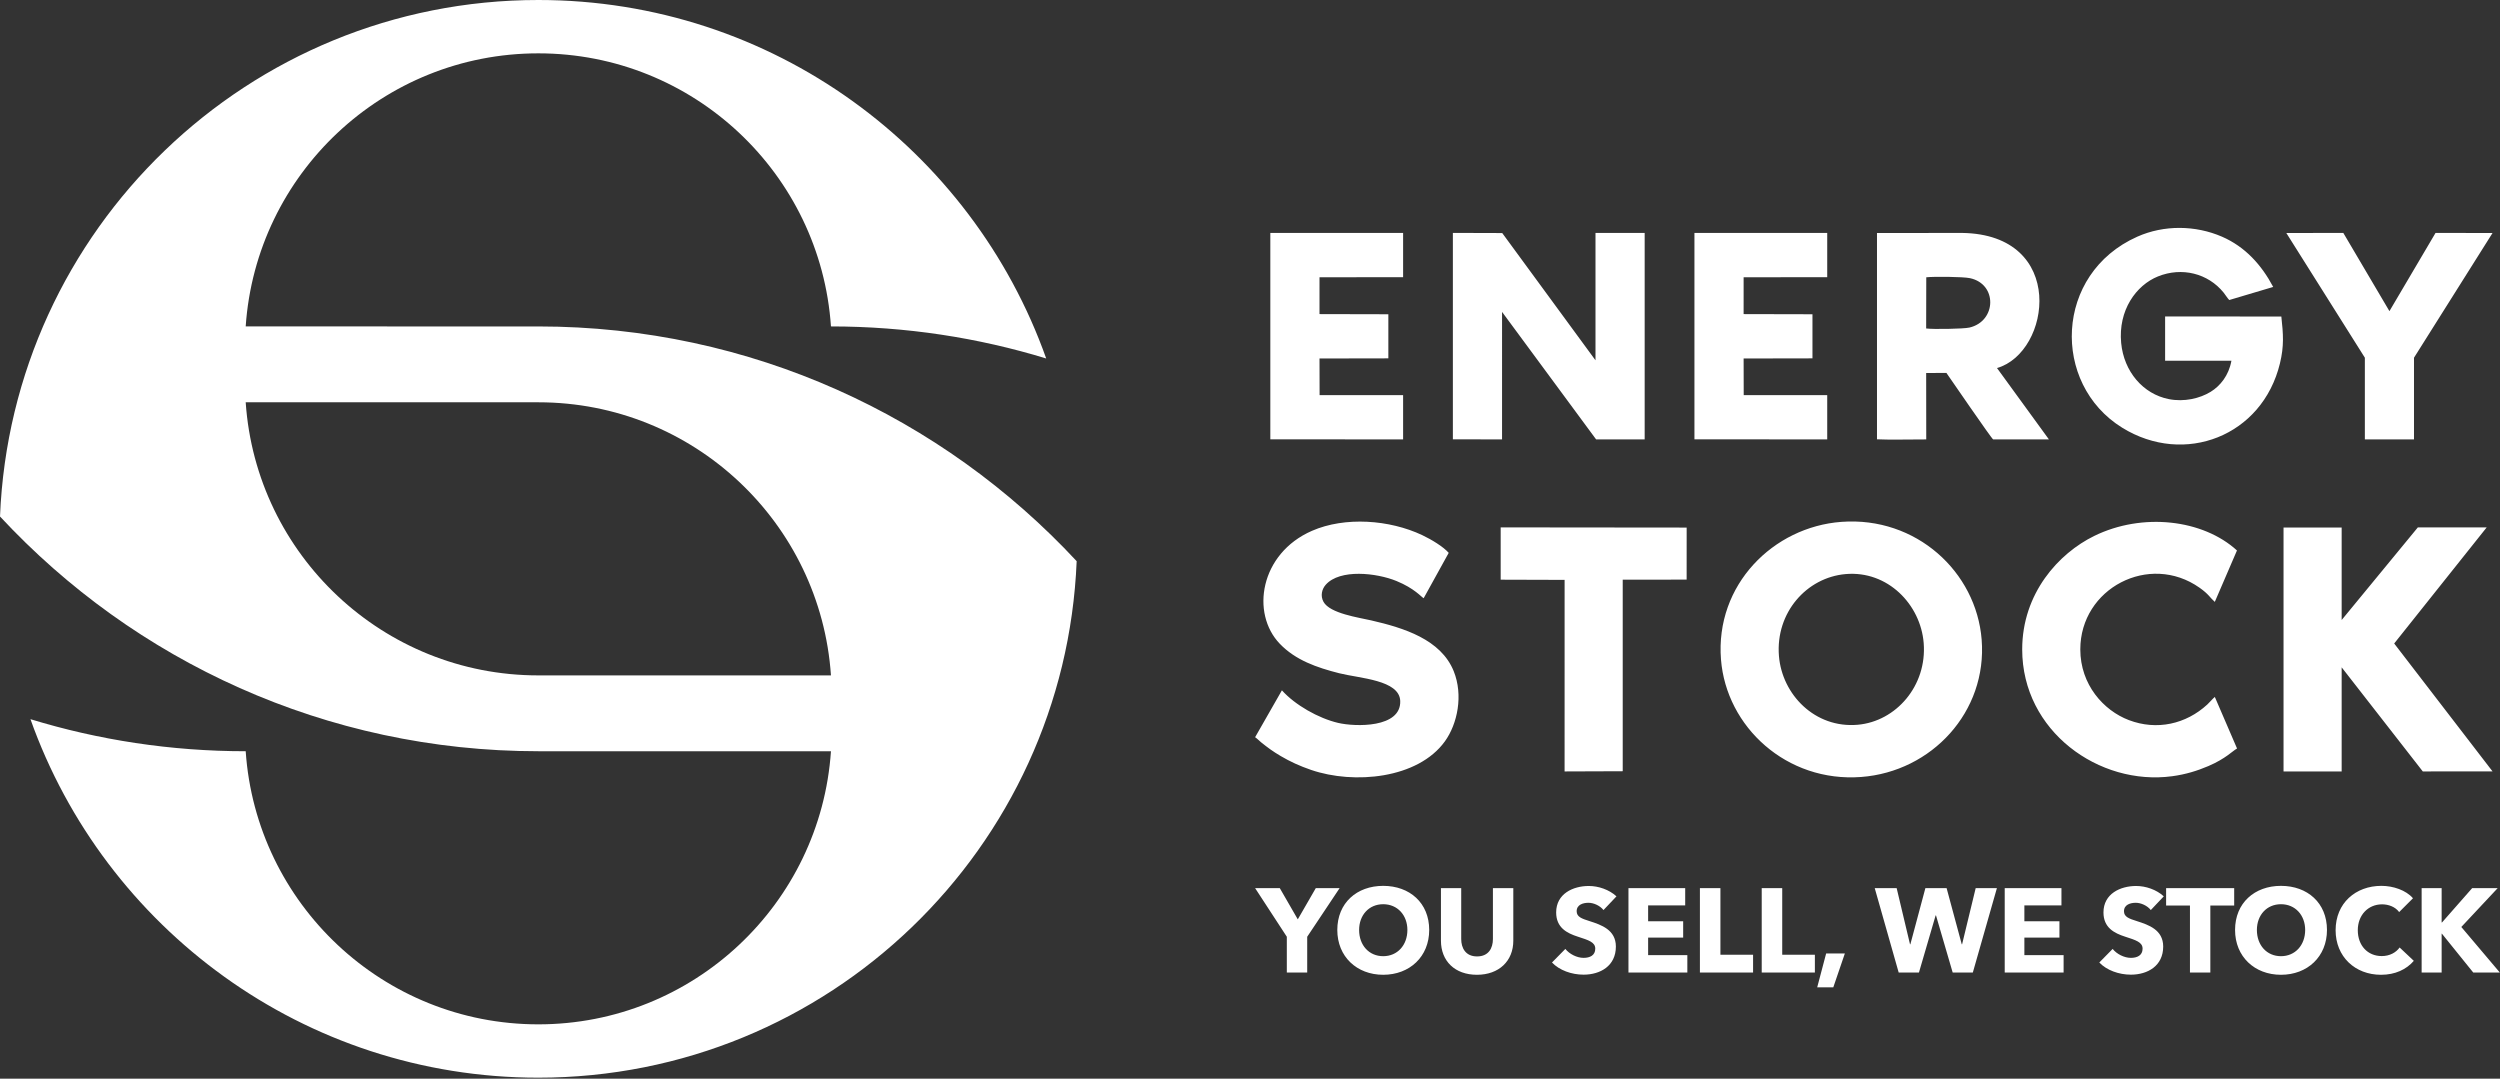 <svg xmlns="http://www.w3.org/2000/svg" width="1277" height="551" viewBox="0 0 1277 551" fill="none">
    <rect x="0" y="0" width="1277" height="551" fill="#333333" stroke="none"/>
    <g clip-path="url(#clip0_28_45)">
        <path d="M684.282 453.653H672.105L662.911 469.605L653.717 453.653H641.11L657.308 478.494V496.762H667.722V478.494L684.283 453.653H684.282ZM730.038 475.025C730.038 461.201 720.055 452.494 706.537 452.494C693.08 452.494 683.093 461.201 683.093 475.025C683.093 488.663 693.08 497.918 706.537 497.918C720.055 497.918 730.038 488.663 730.038 475.025ZM718.896 475.025C718.896 482.818 713.783 488.421 706.537 488.421C699.292 488.421 694.235 482.818 694.235 475.025C694.235 467.473 699.227 461.873 706.537 461.873C713.844 461.873 718.896 467.473 718.896 475.025ZM772.997 480.504V453.654H762.583V479.654C762.583 484.28 760.394 488.542 754.484 488.542C748.639 488.542 746.388 484.28 746.388 479.654V453.654H736.035V480.504C736.035 490.857 743.1 497.919 754.424 497.919C765.691 497.919 772.998 490.858 772.998 480.504H772.997ZM825.697 457.852C821.921 454.382 816.442 452.558 811.571 452.558C803.533 452.558 794.886 456.515 794.886 466.073C794.886 473.869 800.428 476.667 805.908 478.435C811.571 480.262 814.86 481.297 814.86 484.586C814.86 488.056 812.059 489.276 808.891 489.276C805.481 489.276 801.645 487.324 799.575 484.707L792.756 491.647C796.532 495.607 802.743 497.858 808.891 497.858C817.417 497.858 825.391 493.414 825.391 483.49C825.391 474.904 817.844 472.408 811.998 470.52C807.917 469.241 805.36 468.327 805.36 465.465C805.36 462.056 808.709 461.142 811.387 461.142C814.067 461.142 817.296 462.603 819.059 464.857L825.697 457.853V457.852ZM861.893 496.762V487.874H841.862V478.922H859.763V470.581H841.862V462.482H860.798V453.654H831.815V496.763H861.894L861.893 496.762ZM895.472 496.762V487.689H878.789V453.653H868.315V496.762H895.472ZM927.041 496.762V487.689H910.359V453.653H899.885V496.762H927.041ZM942.357 487.02H932.797L928.232 504.314H936.452L942.357 487.02ZM1020.02 453.653H1009.18L1002.24 482.331H1002.06L994.324 453.653H983.487L975.815 482.331H975.629L968.81 453.653H957.608L969.845 496.762H980.198L988.72 467.597H988.906L997.428 496.762H1007.72L1020.02 453.653H1020.02ZM1054.09 496.762V487.874H1034.05V478.922H1051.96V470.581H1034.05V462.482H1052.99V453.654H1024.01V496.763H1054.09L1054.09 496.762ZM1105.26 457.852C1101.49 454.382 1096.01 452.558 1091.14 452.558C1083.1 452.558 1074.45 456.515 1074.45 466.073C1074.45 473.869 1079.99 476.667 1085.47 478.435C1091.14 480.262 1094.43 481.297 1094.43 484.586C1094.43 488.056 1091.62 489.276 1088.46 489.276C1085.05 489.276 1081.21 487.324 1079.14 484.707L1072.32 491.647C1076.1 495.607 1082.31 497.858 1088.46 497.858C1096.98 497.858 1104.96 493.414 1104.96 483.49C1104.96 474.904 1097.41 472.408 1091.56 470.52C1087.48 469.241 1084.93 468.327 1084.93 465.465C1084.93 462.056 1088.28 461.142 1090.95 461.142C1093.63 461.142 1096.86 462.603 1098.63 464.857L1105.26 457.853V457.852ZM1141.22 462.542V453.653H1106.45V462.542H1118.63V496.762H1129.04V462.542H1141.22ZM1188.62 475.025C1188.62 461.201 1178.64 452.494 1165.12 452.494C1151.66 452.494 1141.67 461.201 1141.67 475.025C1141.67 488.663 1151.66 497.918 1165.12 497.918C1178.64 497.918 1188.62 488.663 1188.62 475.025ZM1177.48 475.025C1177.48 482.818 1172.36 488.421 1165.12 488.421C1157.87 488.421 1152.82 482.818 1152.82 475.025C1152.82 467.473 1157.81 461.873 1165.12 461.873C1172.42 461.873 1177.48 467.473 1177.48 475.025ZM1232.98 490.796L1225.73 483.977C1223.91 486.534 1220.68 488.361 1216.6 488.361C1209.41 488.361 1204.36 483.003 1204.36 475.146C1204.36 467.537 1209.53 461.934 1216.78 461.934C1220.07 461.934 1223.54 463.214 1225.49 465.891L1232.55 458.83C1228.96 454.689 1222.44 452.495 1216.41 452.495C1203.26 452.495 1193.03 461.326 1193.03 475.147C1193.03 488.664 1202.96 497.92 1216.23 497.92C1223.48 497.92 1229.2 495.182 1232.98 490.798V490.796ZM1276.91 496.762L1257.24 473.502L1275.82 453.652H1262.79L1247.38 471.188H1247.19V453.652H1236.97V496.761H1247.19V476.911H1247.32L1263.33 496.761H1276.91V496.762Z" fill="white"/>
        <path fill-rule="evenodd" clip-rule="evenodd" d="M274.98 166.746C383.6 166.746 481.421 212.9 549.96 286.649C543.978 433.36 423.165 550.481 274.98 550.481C155.273 550.481 53.441 474.063 15.553 367.355C50.326 377.99 87.246 383.73 125.501 383.73C130.809 461.667 195.709 523.236 274.975 523.236C354.253 523.236 419.14 461.668 424.454 383.73H274.98C166.361 383.73 68.534 337.575 0.001 263.827C5.99 117.109 126.79 0 274.98 0C394.674 0 496.507 76.413 534.403 183.114C499.623 172.479 462.716 166.746 424.454 166.739C419.14 88.809 354.253 27.247 274.975 27.247C195.709 27.247 130.809 88.809 125.501 166.739L274.98 166.746ZM125.501 205.492C130.809 283.429 195.709 344.991 274.975 344.991H424.454C419.14 267.053 354.253 205.492 274.975 205.492H125.501Z" fill="white"/>
        <path fill-rule="evenodd" clip-rule="evenodd" d="M942.698 293.243C964.241 291.341 981.047 308.79 982.62 328.452C984.373 350.33 968.466 368.492 948.911 370.208C927.113 372.12 910.274 354.829 908.681 335.048C906.9 312.903 922.862 294.993 942.698 293.243ZM742.129 224.394L767.248 224.454L767.249 159.321L815.296 224.454L840.096 224.433V118.996L814.977 118.967V184.039L767.341 119.042L742.129 118.969V224.394ZM1165.31 161.678L1105.94 161.651V184.249L1139.81 184.258C1138.47 191.836 1134.03 197.178 1129.22 200.13C1123.63 203.566 1115.62 205.407 1107.84 203.871C1094.68 201.274 1084.87 189.796 1083.49 175.181C1081.91 158.5 1091.1 145.714 1102.3 141.194C1114.48 136.279 1127.86 139.614 1135.84 149.484C1136.69 150.534 1137.84 152.409 1138.7 153.252L1161.15 146.572C1155.21 135.357 1146.87 126.053 1134.99 120.896C1121.46 115.024 1105.37 114.818 1091.73 120.897C1049.29 139.807 1047.78 196.048 1084.01 218.467C1115.8 238.14 1155.62 222.785 1164.6 185.6C1166.76 176.648 1166.29 170.72 1165.31 161.68V161.678ZM983.938 141.638C987.825 141.22 1002.7 141.328 1006.25 142.084C1020.37 145.092 1019.85 164.058 1006.02 167.311C1002.95 168.034 987.231 168.25 983.883 167.784L983.937 141.638H983.938ZM958.767 224.394C963.607 224.699 978.11 224.457 983.926 224.454L983.887 190.541L994.223 190.479C995.211 191.866 1017.42 224.295 1018.11 224.455H1046.59L1020.07 187.999C1047.7 180.05 1055.88 119.743 1002.23 118.98L958.767 119.028V224.394ZM648.882 224.394L716.706 224.454V201.848L674.049 201.846L674.002 183.116L709.17 183.05V160.521L674 160.441L674.004 141.638L716.707 141.577V118.967L648.883 118.969V224.394H648.882ZM865.519 224.394L933.343 224.454V201.848L890.687 201.846L890.64 183.116L925.808 183.05V160.521L890.638 160.441L890.642 141.638L933.344 141.577V118.967L865.52 118.969V224.394H865.519ZM740.006 282.398C737.254 279.263 731.235 275.595 726.461 273.339C709.767 265.452 687.029 263.78 670.152 271.145C643.582 282.74 638.789 313.272 653.716 328.834C661.78 337.24 672.657 340.996 684.061 343.888C694.48 346.53 714.861 347.274 715.237 358.061C715.717 371.912 692.274 371.317 683.508 369.256C673.47 366.898 661.488 360.099 654.798 352.622L641.112 376.569C642.277 377.346 642.976 378.216 644.201 379.198C647.625 381.943 650.265 383.886 654.169 386.18C659.048 389.046 663.868 391.273 669.755 393.288C691.584 400.766 724.234 397.825 738.047 378.686C744.519 369.719 747.484 355.075 742.57 342.867C736 326.548 716.953 320.715 700.446 316.905C694.081 315.435 679.317 313.365 676.044 307.416C674.338 304.318 675.244 300.903 677.15 298.732C684.404 290.462 703.231 292.641 713.312 296.774C722.536 300.555 725.959 304.904 727.205 305.57L740.006 282.395V282.398ZM1270.21 269.387H1235.04L1196.12 316.699V269.459H1166.43V394.052H1196.12V364.404L1196.12 340.873L1237.56 394.05L1273.19 394.032L1222.95 328.694L1270.21 269.386V269.387ZM1142.65 281.187C1125.23 265.268 1094.38 261.712 1069.78 273.732C1051.53 282.649 1032.95 303.063 1032.94 331.721C1032.94 373.512 1072.26 401.55 1109.59 396.491C1116.42 395.566 1122.28 393.764 1128.04 391.306C1137 387.479 1140.56 383.415 1142.69 382.342L1131.33 355.991C1130.01 357.108 1128.78 358.675 1127.47 359.879C1116.61 369.852 1101.76 373.278 1087.42 367.825C1074.5 362.911 1062.62 349.728 1062.62 331.72C1062.62 300.486 1097.86 282.112 1123.55 300.22C1128.24 303.525 1128.67 305.099 1131.32 307.448L1142.64 281.186L1142.65 281.187ZM766.545 296.104L799.2 296.205L799.19 394.053L828.886 393.944V296.109L861.535 296.066L861.547 269.485L766.546 269.387V296.104H766.545ZM1207.97 182.72V224.454H1220.52H1233.07V182.72L1273.18 119.028L1244.08 118.967L1220.52 158.932L1196.96 118.967L1167.86 119.028L1207.97 182.72H1207.97ZM879.079 336.865C881.793 371.306 912.642 399.753 950.696 396.879C986.744 394.158 1015.17 363.543 1012.23 326.693C1009.47 292.107 978.803 263.73 940.597 266.567C905.769 269.152 876.073 298.75 879.078 336.864L879.079 336.865Z" fill="white"/>
    </g>
    <defs>
        <clipPath id="clip0_28_45">
            <rect width="1276.92" height="550.482" fill="white"/>
        </clipPath>
    </defs>
</svg>